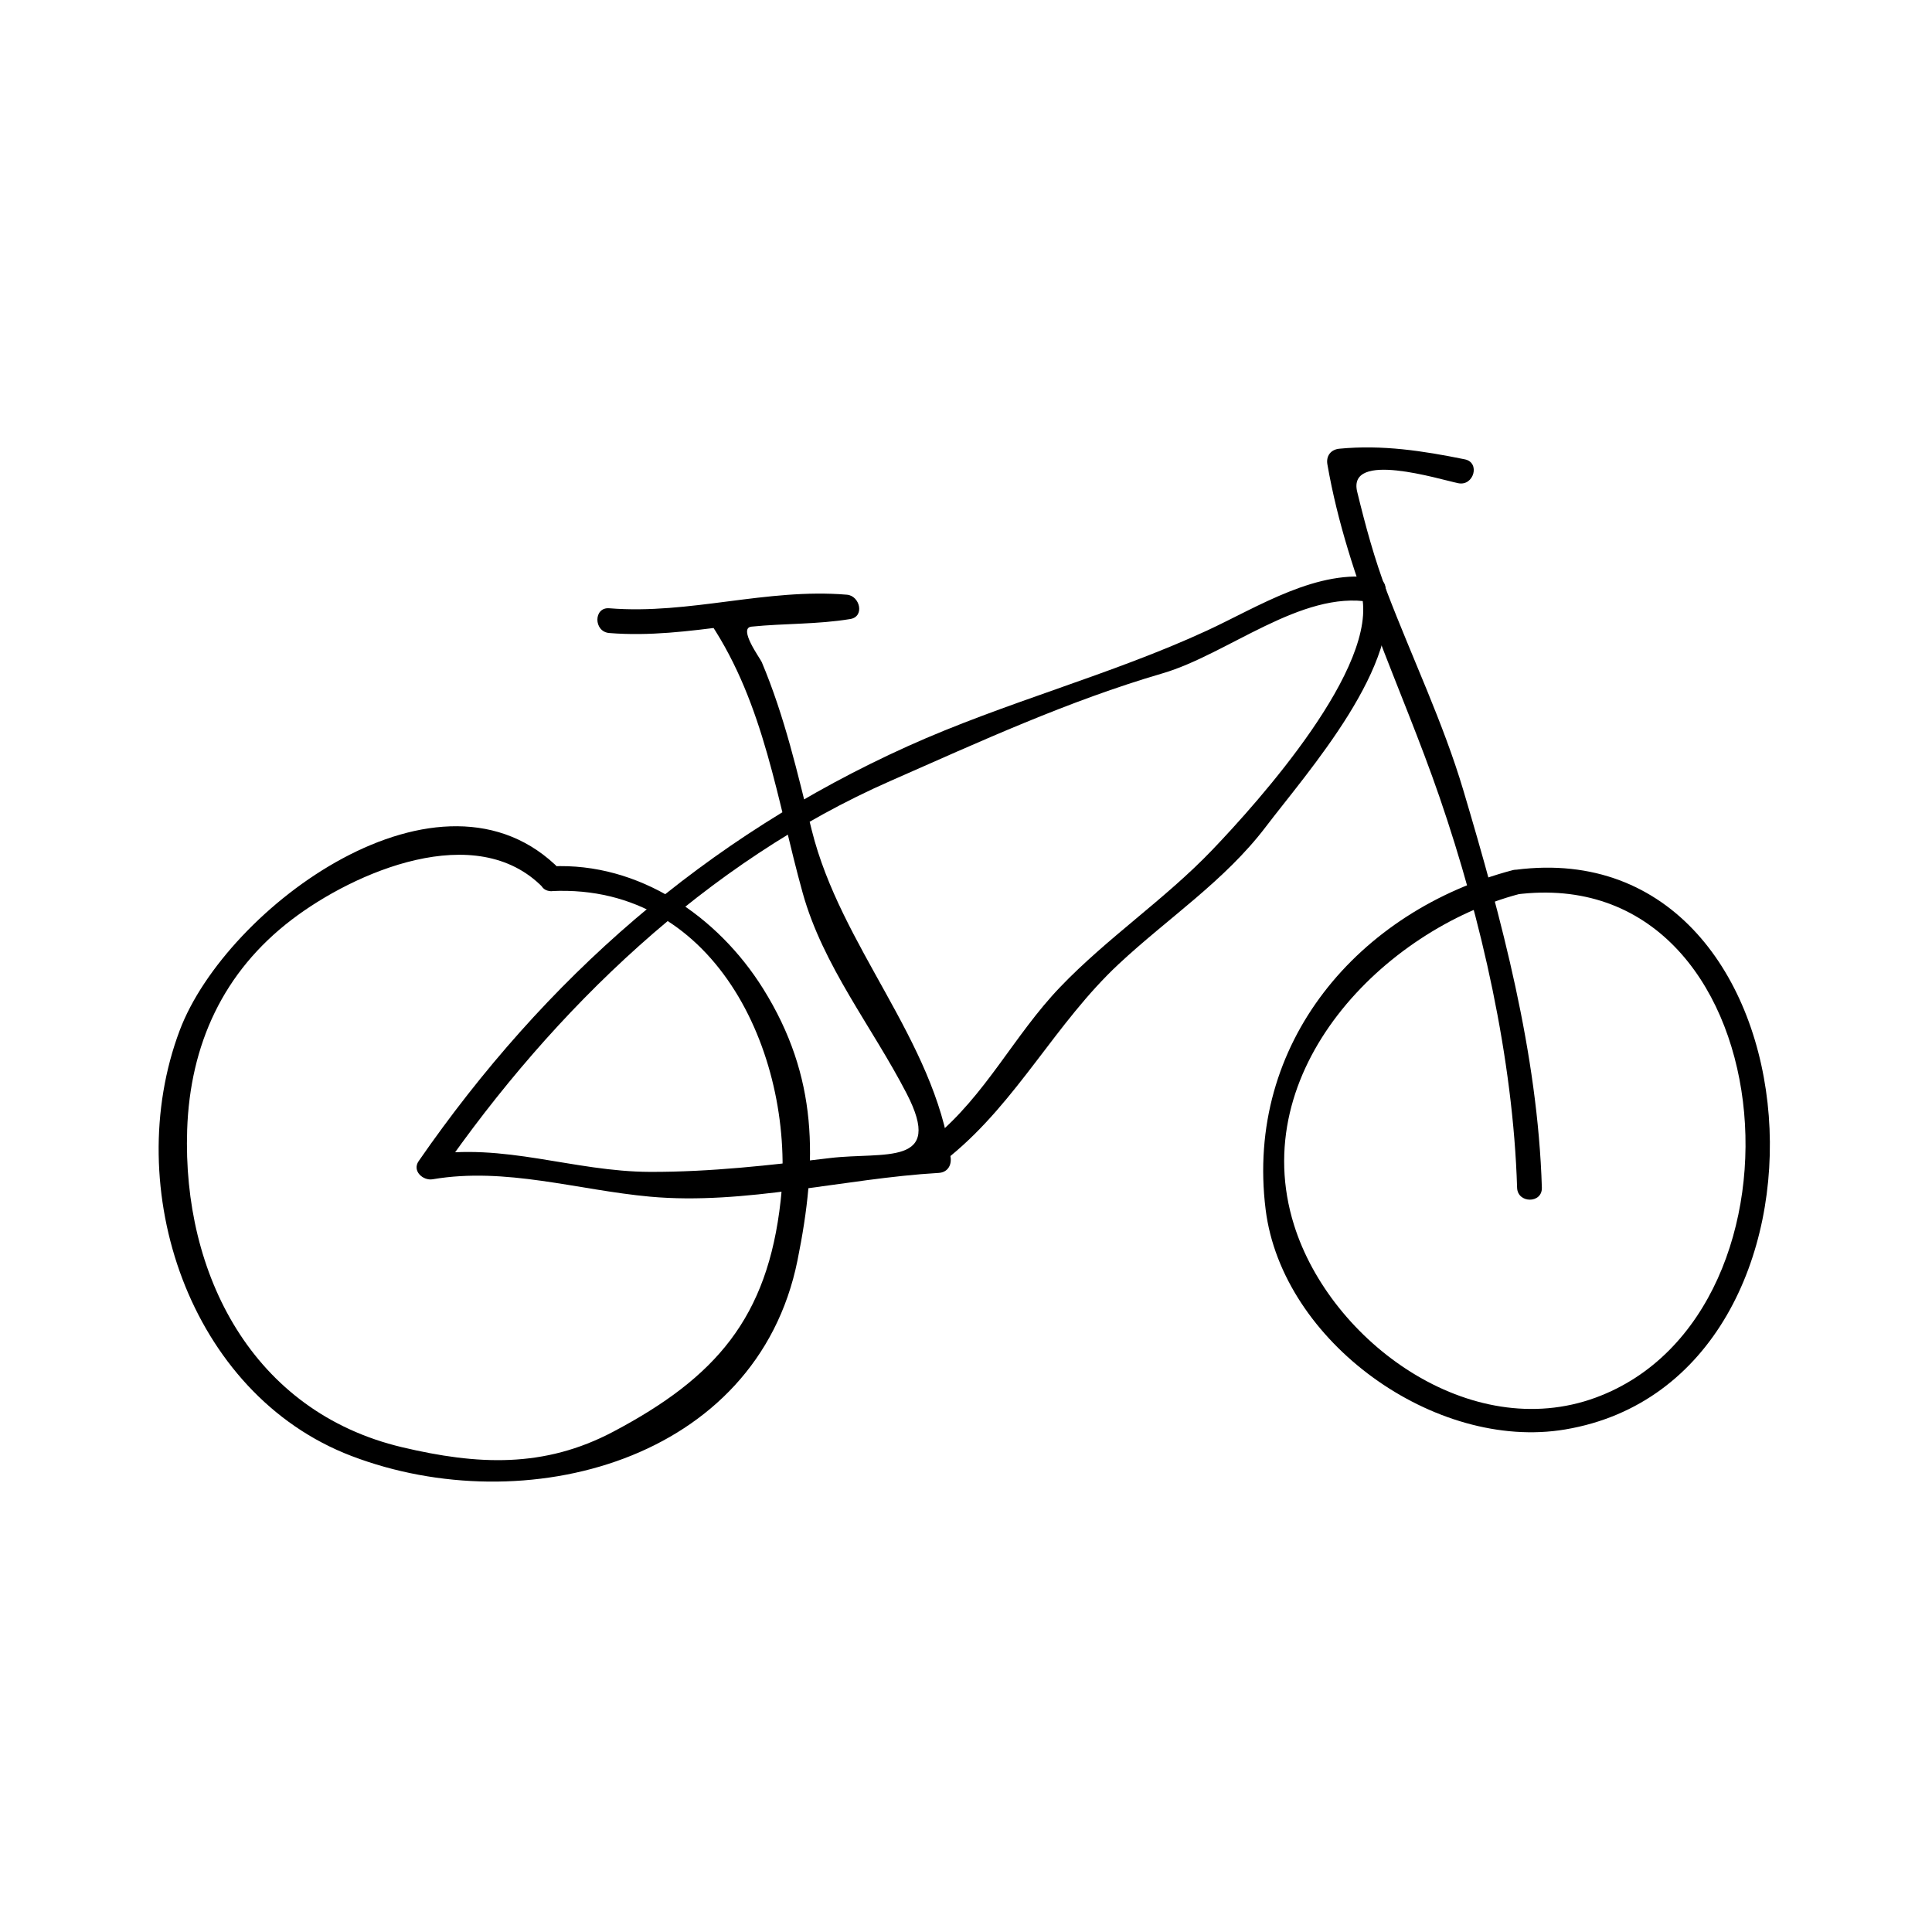 <?xml version="1.0" encoding="UTF-8"?>
<!-- Uploaded to: ICON Repo, www.svgrepo.com, Generator: ICON Repo Mixer Tools -->
<svg fill="#000000" width="800px" height="800px" version="1.1" viewBox="144 144 512 512" xmlns="http://www.w3.org/2000/svg">
 <g>
  <path d="m292.52 374.54c-31.52-32.316-88.609 9.914-100.89 42.508-15.727 41.742 2.457 96.363 45.512 112.8 45.863 17.508 107.39 1.496 118.19-51.781 5.383-26.57 5.481-48.703-9.09-72.039-12.051-19.293-32.969-33.531-56.039-32.441-4.215 0.199-4.234 6.758 0 6.559 44.426-2.09 64.797 45.16 60.672 82.094-3.465 31.02-17.129 46.77-44.336 61.164-18.367 9.719-35.984 8.859-55.984 4.125-39.672-9.398-58.223-45.906-56.957-84.07 0.754-22.672 9.566-41.895 27.719-55.746 16.582-12.66 48.887-26.648 66.562-8.523 2.957 3.031 7.594-1.609 4.644-4.644z"/>
  <path d="m545.73 381.05c71.645-9.227 81.734 111.01 21.176 133.32-33.277 12.25-70.238-14.754-79.957-45.68-12.891-41.035 23.859-78.32 59.652-87.758 4.09-1.074 2.352-7.406-1.742-6.324-40.641 10.707-70.973 45.688-65.449 89.957 4.367 35 44.844 64.066 79.375 58.258 78.879-13.266 69.367-158.94-13.059-148.33-4.137 0.527-4.184 7.094 0.004 6.559z"/>
  <path d="m552.61 458.75c-1.082-35.664-10.676-71.23-20.797-105.27-5.344-17.973-13.586-35.152-20.258-52.648-3.301-8.66-5.695-17.504-7.883-26.496-2.688-11.012 21.836-3.285 26.785-2.281 4.129 0.84 5.887-5.484 1.742-6.324-11.109-2.262-21.895-3.91-33.262-2.816-2.258 0.215-3.555 1.914-3.164 4.152 5.363 30.906 19.582 58.711 29.711 88.16 11.121 32.355 19.527 69.426 20.562 103.53 0.133 4.215 6.695 4.231 6.562-0.004z"/>
  <path d="m508.8 297.22c-15.473-2.684-31.395 7.625-44.922 13.883-25.559 11.809-53.457 18.977-79.336 30.66-53.477 24.141-95.98 61.379-129.59 109.94-1.812 2.617 1.164 5.254 3.707 4.816 19.398-3.301 38.367 2.856 57.613 4.609 25.152 2.293 51.387-4.832 76.484-6.293 2.324-0.133 3.465-1.977 3.164-4.152-4.344-31.133-29.102-55.777-36.789-86.641-3.789-15.199-7.16-30.109-13.262-44.586-0.41-0.973-6.352-9.027-2.715-9.391 8.863-0.891 17.355-0.566 26.176-2.016 3.891-0.637 2.562-6.156-0.871-6.445-21.324-1.801-41.66 5.32-62.992 3.594-4.219-0.34-4.188 6.223 0 6.559 21.332 1.727 41.695-5.383 62.992-3.594-0.293-2.144-0.578-4.293-0.871-6.445-10.773 1.758-21.613 1.492-32.426 2.578-2.289 0.23-4.336 2.672-2.832 4.934 14.305 21.555 17.586 46.922 24.379 71.363 5.383 19.387 18.453 35.555 27.574 53.227 10.039 19.453-5.914 15.352-20.309 17.07-15.961 1.906-31.598 3.715-47.699 3.668-20.43-0.059-38.719-7.883-59.355-4.371 1.234 1.605 2.473 3.211 3.707 4.816 30.195-43.637 70.668-82.637 119.31-104.03 23.801-10.469 47.152-21.223 72.172-28.539 17.156-5.012 36.777-22.043 54.945-18.898 4.133 0.727 5.898-5.598 1.738-6.316z"/>
  <path d="m395.98 450.27c17.711-14.57 27.773-35.156 44.461-50.758 13.012-12.16 28.113-22.062 38.996-36.383 11.059-14.555 36.805-43.375 31.656-63.621-1.039-4.098-7.363-2.356-6.324 1.742 4.906 19.324-27.168 55.098-39.559 68.039-12.512 13.066-27.742 23.227-40.293 36.332-12.227 12.773-19.605 28.523-33.578 40.004-3.269 2.691 1.402 7.305 4.641 4.644z"/>
 </g>
</svg>